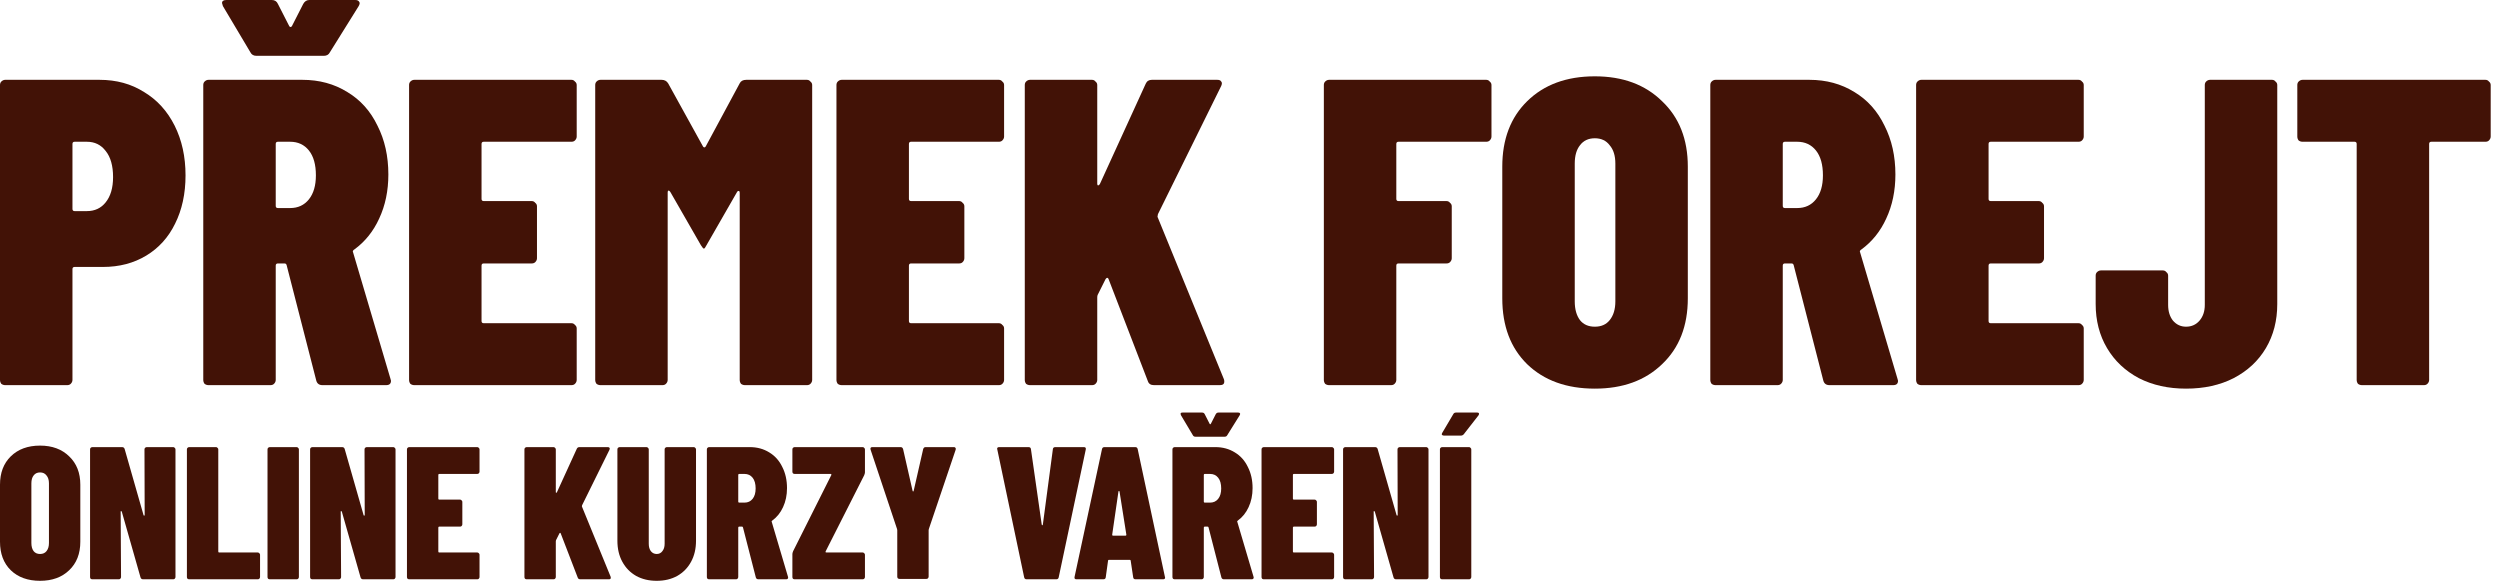 <svg width="198" height="46" viewBox="0 0 198 46" fill="none" xmlns="http://www.w3.org/2000/svg">
<g clip-path="url(#clip0_4256_9227)">
<path d="M7.883 6.322C9.22 6.322 10.395 6.644 11.409 7.289C12.447 7.911 13.253 8.798 13.83 9.949C14.406 11.101 14.694 12.413 14.694 13.887C14.694 15.338 14.417 16.616 13.864 17.722C13.334 18.804 12.573 19.645 11.582 20.244C10.591 20.842 9.45 21.142 8.159 21.142H5.912C5.797 21.142 5.739 21.199 5.739 21.314V30.089C5.739 30.204 5.693 30.308 5.601 30.4C5.532 30.469 5.44 30.503 5.324 30.503H0.415C0.3 30.503 0.196 30.469 0.104 30.4C0.035 30.308 0 30.204 0 30.089V6.736C0 6.621 0.035 6.529 0.104 6.46C0.196 6.368 0.3 6.322 0.415 6.322H7.883ZM6.88 16.72C7.503 16.72 7.998 16.49 8.367 16.029C8.759 15.545 8.955 14.877 8.955 14.025C8.955 13.127 8.759 12.436 8.367 11.953C7.998 11.469 7.503 11.227 6.88 11.227H5.912C5.797 11.227 5.739 11.285 5.739 11.4V16.547C5.739 16.662 5.797 16.72 5.912 16.72H6.88Z" fill="#421206"/>
<path d="M25.538 30.503C25.284 30.503 25.123 30.388 25.053 30.158L22.702 21.003C22.679 20.911 22.622 20.865 22.53 20.865H22.011C21.896 20.865 21.838 20.923 21.838 21.038V30.089C21.838 30.204 21.792 30.308 21.7 30.4C21.631 30.469 21.538 30.503 21.423 30.503H16.514C16.398 30.503 16.295 30.469 16.203 30.4C16.133 30.308 16.099 30.204 16.099 30.089V6.736C16.099 6.621 16.133 6.529 16.203 6.46C16.295 6.368 16.398 6.322 16.514 6.322H23.947C25.284 6.322 26.471 6.644 27.508 7.289C28.546 7.911 29.341 8.798 29.894 9.949C30.47 11.078 30.758 12.367 30.758 13.818C30.758 15.108 30.516 16.271 30.032 17.307C29.571 18.32 28.914 19.138 28.061 19.76C28.015 19.783 27.981 19.817 27.958 19.863C27.935 19.887 27.935 19.921 27.958 19.967L30.931 30.02L30.966 30.158C30.966 30.388 30.839 30.503 30.585 30.503H25.538ZM22.011 11.227C21.896 11.227 21.838 11.285 21.838 11.4V16.305C21.838 16.421 21.896 16.478 22.011 16.478H22.979C23.601 16.478 24.097 16.248 24.466 15.787C24.834 15.327 25.019 14.693 25.019 13.887C25.019 13.035 24.834 12.379 24.466 11.918C24.097 11.457 23.601 11.227 22.979 11.227H22.011ZM17.655 0.484C17.608 0.345 17.585 0.265 17.585 0.242C17.585 0.081 17.701 0 17.931 0H21.527C21.757 0 21.919 0.104 22.011 0.311L22.91 2.073C22.979 2.165 23.048 2.165 23.117 2.073L24.016 0.311C24.131 0.104 24.293 0 24.5 0H28.131C28.292 0 28.396 0.046 28.442 0.138C28.511 0.207 28.499 0.322 28.407 0.484L26.125 4.145C26.033 4.33 25.872 4.422 25.641 4.422H20.317C20.086 4.422 19.925 4.33 19.833 4.145L17.655 0.484Z" fill="#421206"/>
<path d="M45.675 10.813C45.675 10.928 45.629 11.031 45.537 11.124C45.468 11.193 45.375 11.227 45.26 11.227H38.311C38.196 11.227 38.138 11.285 38.138 11.4V15.753C38.138 15.868 38.196 15.925 38.311 15.925H42.114C42.229 15.925 42.321 15.971 42.391 16.064C42.483 16.133 42.529 16.225 42.529 16.34V20.451C42.529 20.566 42.483 20.67 42.391 20.762C42.321 20.831 42.229 20.865 42.114 20.865H38.311C38.196 20.865 38.138 20.923 38.138 21.038V25.425C38.138 25.541 38.196 25.598 38.311 25.598H45.26C45.375 25.598 45.468 25.644 45.537 25.736C45.629 25.805 45.675 25.898 45.675 26.013V30.089C45.675 30.204 45.629 30.308 45.537 30.4C45.468 30.469 45.375 30.503 45.26 30.503H32.813C32.698 30.503 32.594 30.469 32.502 30.4C32.433 30.308 32.399 30.204 32.399 30.089V6.736C32.399 6.621 32.433 6.529 32.502 6.46C32.594 6.368 32.698 6.322 32.813 6.322H45.26C45.375 6.322 45.468 6.368 45.537 6.46C45.629 6.529 45.675 6.621 45.675 6.736V10.813Z" fill="#421206"/>
<path d="M58.585 6.598C58.677 6.414 58.85 6.322 59.104 6.322H63.91C64.025 6.322 64.117 6.368 64.186 6.46C64.278 6.529 64.324 6.621 64.324 6.736V30.089C64.324 30.204 64.278 30.308 64.186 30.4C64.117 30.469 64.025 30.503 63.91 30.503H59C58.885 30.503 58.781 30.469 58.689 30.4C58.62 30.308 58.585 30.204 58.585 30.089V15.269C58.585 15.177 58.562 15.131 58.516 15.131C58.47 15.108 58.424 15.131 58.378 15.2L55.958 19.415C55.865 19.599 55.796 19.691 55.75 19.691C55.704 19.691 55.623 19.599 55.508 19.415L53.088 15.2C53.042 15.131 52.996 15.096 52.95 15.096C52.904 15.096 52.88 15.142 52.88 15.235V30.089C52.88 30.204 52.834 30.308 52.742 30.4C52.673 30.469 52.581 30.503 52.465 30.503H47.556C47.441 30.503 47.337 30.469 47.245 30.4C47.176 30.308 47.141 30.204 47.141 30.089V6.736C47.141 6.621 47.176 6.529 47.245 6.46C47.337 6.368 47.441 6.322 47.556 6.322H52.396C52.627 6.322 52.8 6.414 52.915 6.598L55.681 11.607C55.75 11.699 55.819 11.699 55.888 11.607L58.585 6.598Z" fill="#421206"/>
<path d="M79.524 10.813C79.524 10.928 79.478 11.031 79.385 11.124C79.316 11.193 79.224 11.227 79.109 11.227H72.159C72.044 11.227 71.987 11.285 71.987 11.4V15.753C71.987 15.868 72.044 15.925 72.159 15.925H75.963C76.078 15.925 76.17 15.971 76.239 16.064C76.331 16.133 76.377 16.225 76.377 16.34V20.451C76.377 20.566 76.331 20.67 76.239 20.762C76.17 20.831 76.078 20.865 75.963 20.865H72.159C72.044 20.865 71.987 20.923 71.987 21.038V25.425C71.987 25.541 72.044 25.598 72.159 25.598H79.109C79.224 25.598 79.316 25.644 79.385 25.736C79.478 25.805 79.524 25.898 79.524 26.013V30.089C79.524 30.204 79.478 30.308 79.385 30.4C79.316 30.469 79.224 30.503 79.109 30.503H66.662C66.547 30.503 66.443 30.469 66.351 30.4C66.282 30.308 66.247 30.204 66.247 30.089V6.736C66.247 6.621 66.282 6.529 66.351 6.46C66.443 6.368 66.547 6.322 66.662 6.322H79.109C79.224 6.322 79.316 6.368 79.385 6.46C79.478 6.529 79.524 6.621 79.524 6.736V10.813Z" fill="#421206"/>
<path d="M81.578 30.503C81.462 30.503 81.359 30.469 81.266 30.4C81.197 30.308 81.163 30.204 81.163 30.089V6.736C81.163 6.621 81.197 6.529 81.266 6.46C81.359 6.368 81.462 6.322 81.578 6.322H86.487C86.602 6.322 86.695 6.368 86.764 6.46C86.856 6.529 86.902 6.621 86.902 6.736V14.544C86.902 14.636 86.925 14.682 86.971 14.682C87.017 14.682 87.063 14.647 87.109 14.578L90.74 6.633C90.832 6.425 90.993 6.322 91.224 6.322H96.41C96.571 6.322 96.675 6.368 96.721 6.46C96.79 6.529 96.79 6.644 96.721 6.805L91.708 16.962C91.685 17.054 91.673 17.123 91.673 17.169L96.928 30.02C96.952 30.066 96.963 30.135 96.963 30.227C96.963 30.411 96.848 30.503 96.617 30.503H91.397C91.143 30.503 90.982 30.4 90.913 30.193L87.801 22.109C87.778 22.04 87.743 22.005 87.697 22.005C87.651 22.005 87.605 22.04 87.559 22.109L86.937 23.353C86.914 23.399 86.902 23.468 86.902 23.56V30.089C86.902 30.204 86.856 30.308 86.764 30.4C86.695 30.469 86.602 30.503 86.487 30.503H81.578Z" fill="#421206"/>
<path d="M118.125 10.813C118.125 10.928 118.079 11.031 117.987 11.124C117.918 11.193 117.825 11.227 117.71 11.227H110.761C110.646 11.227 110.588 11.285 110.588 11.4V15.753C110.588 15.868 110.646 15.925 110.761 15.925H114.564C114.679 15.925 114.771 15.971 114.841 16.064C114.933 16.133 114.979 16.225 114.979 16.34V20.451C114.979 20.566 114.933 20.67 114.841 20.762C114.771 20.831 114.679 20.865 114.564 20.865H110.761C110.646 20.865 110.588 20.923 110.588 21.038V30.089C110.588 30.204 110.542 30.308 110.45 30.4C110.381 30.469 110.288 30.503 110.173 30.503H105.264C105.148 30.503 105.045 30.469 104.952 30.4C104.883 30.308 104.849 30.204 104.849 30.089V6.736C104.849 6.621 104.883 6.529 104.952 6.46C105.045 6.368 105.148 6.322 105.264 6.322H117.71C117.825 6.322 117.918 6.368 117.987 6.46C118.079 6.529 118.125 6.621 118.125 6.736V10.813Z" fill="#421206"/>
<path d="M126.311 30.78C124.075 30.78 122.289 30.135 120.952 28.845C119.638 27.556 118.981 25.817 118.981 23.629V13.196C118.981 11.031 119.638 9.304 120.952 8.015C122.289 6.702 124.075 6.045 126.311 6.045C128.524 6.045 130.298 6.702 131.635 8.015C132.995 9.304 133.675 11.031 133.675 13.196V23.629C133.675 25.817 132.995 27.556 131.635 28.845C130.298 30.135 128.524 30.78 126.311 30.78ZM126.311 25.874C126.818 25.874 127.21 25.702 127.486 25.356C127.786 24.988 127.936 24.493 127.936 23.871V12.954C127.936 12.333 127.786 11.849 127.486 11.504C127.21 11.135 126.818 10.951 126.311 10.951C125.804 10.951 125.412 11.135 125.135 11.504C124.859 11.849 124.72 12.333 124.72 12.954V23.871C124.72 24.493 124.859 24.988 125.135 25.356C125.412 25.702 125.804 25.874 126.311 25.874Z" fill="#421206"/>
<path d="M144.895 30.503C144.641 30.503 144.48 30.388 144.411 30.158L142.06 21.003C142.037 20.911 141.979 20.865 141.887 20.865H141.368C141.253 20.865 141.195 20.923 141.195 21.038V30.089C141.195 30.204 141.149 30.308 141.057 30.4C140.988 30.469 140.896 30.503 140.781 30.503H135.871C135.756 30.503 135.652 30.469 135.56 30.4C135.491 30.308 135.456 30.204 135.456 30.089V6.736C135.456 6.621 135.491 6.529 135.56 6.46C135.652 6.368 135.756 6.322 135.871 6.322H143.304C144.641 6.322 145.828 6.644 146.866 7.289C147.903 7.911 148.698 8.798 149.251 9.949C149.827 11.078 150.116 12.367 150.116 13.818C150.116 15.108 149.874 16.271 149.39 17.307C148.929 18.32 148.272 19.138 147.419 19.76C147.373 19.783 147.338 19.817 147.315 19.863C147.292 19.887 147.292 19.921 147.315 19.967L150.288 30.02L150.323 30.158C150.323 30.388 150.196 30.503 149.943 30.503H144.895ZM141.368 11.227C141.253 11.227 141.195 11.285 141.195 11.4V16.305C141.195 16.421 141.253 16.478 141.368 16.478H142.336C142.959 16.478 143.454 16.248 143.823 15.787C144.192 15.327 144.376 14.693 144.376 13.887C144.376 13.035 144.192 12.379 143.823 11.918C143.454 11.457 142.959 11.227 142.336 11.227H141.368Z" fill="#421206"/>
<path d="M165.032 10.813C165.032 10.928 164.986 11.031 164.894 11.124C164.825 11.193 164.733 11.227 164.617 11.227H157.668C157.553 11.227 157.495 11.285 157.495 11.4V15.753C157.495 15.868 157.553 15.925 157.668 15.925H161.471C161.586 15.925 161.679 15.971 161.748 16.064C161.84 16.133 161.886 16.225 161.886 16.34V20.451C161.886 20.566 161.84 20.67 161.748 20.762C161.679 20.831 161.586 20.865 161.471 20.865H157.668C157.553 20.865 157.495 20.923 157.495 21.038V25.425C157.495 25.541 157.553 25.598 157.668 25.598H164.617C164.733 25.598 164.825 25.644 164.894 25.736C164.986 25.805 165.032 25.898 165.032 26.013V30.089C165.032 30.204 164.986 30.308 164.894 30.4C164.825 30.469 164.733 30.503 164.617 30.503H152.171C152.056 30.503 151.952 30.469 151.86 30.4C151.791 30.308 151.756 30.204 151.756 30.089V6.736C151.756 6.621 151.791 6.529 151.86 6.46C151.952 6.368 152.056 6.322 152.171 6.322H164.617C164.733 6.322 164.825 6.368 164.894 6.46C164.986 6.529 165.032 6.621 165.032 6.736V10.813Z" fill="#421206"/>
<path d="M173.133 30.78C171.727 30.78 170.483 30.503 169.4 29.951C168.316 29.375 167.475 28.581 166.876 27.567C166.276 26.554 165.977 25.391 165.977 24.078V21.833C165.977 21.718 166.011 21.625 166.08 21.556C166.173 21.464 166.276 21.418 166.392 21.418H171.301C171.416 21.418 171.509 21.464 171.578 21.556C171.67 21.625 171.716 21.718 171.716 21.833V24.147C171.716 24.654 171.843 25.068 172.096 25.391C172.373 25.713 172.719 25.874 173.133 25.874C173.571 25.874 173.929 25.713 174.205 25.391C174.482 25.068 174.62 24.654 174.62 24.147V6.736C174.62 6.621 174.655 6.529 174.724 6.46C174.816 6.368 174.92 6.322 175.035 6.322H179.945C180.06 6.322 180.152 6.368 180.221 6.46C180.313 6.529 180.359 6.621 180.359 6.736V24.078C180.359 25.391 180.06 26.554 179.461 27.567C178.861 28.581 178.008 29.375 176.902 29.951C175.819 30.503 174.563 30.78 173.133 30.78Z" fill="#421206"/>
<path d="M196.848 6.322C196.964 6.322 197.056 6.368 197.125 6.46C197.217 6.529 197.263 6.621 197.263 6.736V10.813C197.263 10.928 197.217 11.031 197.125 11.124C197.056 11.193 196.964 11.227 196.848 11.227H192.561C192.446 11.227 192.388 11.285 192.388 11.4V30.089C192.388 30.204 192.342 30.308 192.25 30.4C192.181 30.469 192.089 30.503 191.973 30.503H187.064C186.949 30.503 186.845 30.469 186.753 30.4C186.684 30.308 186.649 30.204 186.649 30.089V11.4C186.649 11.285 186.591 11.227 186.476 11.227H182.362C182.247 11.227 182.143 11.193 182.051 11.124C181.981 11.031 181.947 10.928 181.947 10.813V6.736C181.947 6.621 181.981 6.529 182.051 6.46C182.143 6.368 182.247 6.322 182.362 6.322H196.848Z" fill="#421206"/>
<path d="M3.173 46C2.205 46 1.432 45.721 0.853 45.163C0.284 44.604 0 43.851 0 42.904V38.388C0 37.45 0.284 36.703 0.853 36.144C1.432 35.576 2.205 35.292 3.173 35.292C4.131 35.292 4.9 35.576 5.478 36.144C6.067 36.703 6.361 37.45 6.361 38.388V42.904C6.361 43.851 6.067 44.604 5.478 45.163C4.9 45.721 4.131 46 3.173 46ZM3.173 43.876C3.393 43.876 3.562 43.801 3.682 43.652C3.812 43.492 3.877 43.278 3.877 43.009V38.283C3.877 38.014 3.812 37.804 3.682 37.655C3.562 37.495 3.393 37.416 3.173 37.416C2.954 37.416 2.784 37.495 2.664 37.655C2.545 37.804 2.485 38.014 2.485 38.283V43.009C2.485 43.278 2.545 43.492 2.664 43.652C2.784 43.801 2.954 43.876 3.173 43.876Z" fill="#421206"/>
<path d="M11.443 35.591C11.443 35.541 11.458 35.501 11.488 35.471C11.528 35.431 11.573 35.411 11.623 35.411H13.718C13.768 35.411 13.808 35.431 13.838 35.471C13.878 35.501 13.898 35.541 13.898 35.591V45.701C13.898 45.751 13.878 45.796 13.838 45.836C13.808 45.865 13.768 45.88 13.718 45.88H11.338C11.229 45.88 11.159 45.831 11.129 45.731L9.647 40.526C9.637 40.496 9.617 40.481 9.587 40.481C9.567 40.471 9.557 40.486 9.557 40.526L9.587 45.701C9.587 45.751 9.567 45.796 9.527 45.836C9.497 45.865 9.458 45.88 9.408 45.88H7.312C7.262 45.88 7.217 45.865 7.177 45.836C7.147 45.796 7.133 45.751 7.133 45.701V35.591C7.133 35.541 7.147 35.501 7.177 35.471C7.217 35.431 7.262 35.411 7.312 35.411H9.662C9.772 35.411 9.842 35.461 9.872 35.561L11.368 40.795C11.378 40.825 11.393 40.84 11.413 40.84C11.443 40.84 11.458 40.82 11.458 40.781L11.443 35.591Z" fill="#421206"/>
<path d="M14.983 45.88C14.933 45.88 14.888 45.865 14.848 45.836C14.818 45.796 14.803 45.751 14.803 45.701V35.591C14.803 35.541 14.818 35.501 14.848 35.471C14.888 35.431 14.933 35.411 14.983 35.411H17.108C17.158 35.411 17.198 35.431 17.228 35.471C17.268 35.501 17.288 35.541 17.288 35.591V43.682C17.288 43.732 17.313 43.757 17.363 43.757H20.416C20.466 43.757 20.506 43.777 20.536 43.816C20.576 43.846 20.596 43.886 20.596 43.936V45.701C20.596 45.751 20.576 45.796 20.536 45.836C20.506 45.865 20.466 45.88 20.416 45.88H14.983Z" fill="#421206"/>
<path d="M21.367 45.88C21.317 45.88 21.272 45.865 21.232 45.836C21.202 45.796 21.187 45.751 21.187 45.701V35.591C21.187 35.541 21.202 35.501 21.232 35.471C21.272 35.431 21.317 35.411 21.367 35.411H23.492C23.542 35.411 23.582 35.431 23.612 35.471C23.652 35.501 23.672 35.541 23.672 35.591V45.701C23.672 45.751 23.652 45.796 23.612 45.836C23.582 45.865 23.542 45.88 23.492 45.88H21.367Z" fill="#421206"/>
<path d="M28.871 35.591C28.871 35.541 28.886 35.501 28.916 35.471C28.956 35.431 29.001 35.411 29.051 35.411H31.146C31.196 35.411 31.236 35.431 31.266 35.471C31.306 35.501 31.326 35.541 31.326 35.591V45.701C31.326 45.751 31.306 45.796 31.266 45.836C31.236 45.865 31.196 45.88 31.146 45.88H28.766C28.657 45.88 28.587 45.831 28.557 45.731L27.075 40.526C27.065 40.496 27.045 40.481 27.015 40.481C26.995 40.471 26.985 40.486 26.985 40.526L27.015 45.701C27.015 45.751 26.995 45.796 26.955 45.836C26.925 45.865 26.885 45.88 26.835 45.88H24.74C24.69 45.88 24.645 45.865 24.605 45.836C24.575 45.796 24.56 45.751 24.56 45.701V35.591C24.56 35.541 24.575 35.501 24.605 35.471C24.645 35.431 24.69 35.411 24.74 35.411H27.09C27.2 35.411 27.27 35.461 27.299 35.561L28.796 40.795C28.806 40.825 28.821 40.84 28.841 40.84C28.871 40.84 28.886 40.82 28.886 40.781L28.871 35.591Z" fill="#421206"/>
<path d="M37.979 37.356C37.979 37.406 37.959 37.45 37.919 37.49C37.889 37.52 37.849 37.535 37.799 37.535H34.79C34.74 37.535 34.715 37.56 34.715 37.61V39.494C34.715 39.544 34.74 39.569 34.79 39.569H36.437C36.487 39.569 36.527 39.589 36.557 39.629C36.596 39.659 36.617 39.699 36.617 39.749V41.528C36.617 41.578 36.596 41.623 36.557 41.663C36.527 41.693 36.487 41.708 36.437 41.708H34.79C34.74 41.708 34.715 41.733 34.715 41.782V43.682C34.715 43.732 34.74 43.757 34.79 43.757H37.799C37.849 43.757 37.889 43.777 37.919 43.816C37.959 43.846 37.979 43.886 37.979 43.936V45.701C37.979 45.751 37.959 45.796 37.919 45.836C37.889 45.865 37.849 45.88 37.799 45.88H32.41C32.361 45.88 32.316 45.865 32.276 45.836C32.246 45.796 32.231 45.751 32.231 45.701V35.591C32.231 35.541 32.246 35.501 32.276 35.471C32.316 35.431 32.361 35.411 32.41 35.411H37.799C37.849 35.411 37.889 35.431 37.919 35.471C37.959 35.501 37.979 35.541 37.979 35.591V37.356Z" fill="#421206"/>
<path d="M41.715 45.88C41.665 45.88 41.62 45.865 41.58 45.836C41.55 45.796 41.535 45.751 41.535 45.701V35.591C41.535 35.541 41.55 35.501 41.58 35.471C41.62 35.431 41.665 35.411 41.715 35.411H43.84C43.89 35.411 43.93 35.431 43.96 35.471C44 35.501 44.02 35.541 44.02 35.591V38.971C44.02 39.011 44.03 39.031 44.05 39.031C44.07 39.031 44.09 39.016 44.109 38.986L45.681 35.546C45.721 35.456 45.791 35.411 45.891 35.411H48.136C48.206 35.411 48.251 35.431 48.271 35.471C48.3 35.501 48.3 35.551 48.271 35.621L46.1 40.018C46.09 40.058 46.085 40.088 46.085 40.108L48.36 45.671C48.37 45.691 48.375 45.721 48.375 45.761C48.375 45.84 48.325 45.88 48.226 45.88H45.965C45.856 45.88 45.786 45.836 45.756 45.746L44.409 42.246C44.399 42.216 44.384 42.201 44.364 42.201C44.344 42.201 44.324 42.216 44.304 42.246L44.035 42.785C44.025 42.804 44.02 42.834 44.02 42.874V45.701C44.02 45.751 44 45.796 43.96 45.836C43.93 45.865 43.89 45.88 43.84 45.88H41.715Z" fill="#421206"/>
<path d="M52.011 46C51.392 46 50.848 45.87 50.379 45.611C49.91 45.342 49.546 44.968 49.287 44.489C49.027 44.011 48.898 43.458 48.898 42.829V35.591C48.898 35.541 48.913 35.501 48.942 35.471C48.982 35.431 49.027 35.411 49.077 35.411H51.203C51.252 35.411 51.292 35.431 51.322 35.471C51.362 35.501 51.382 35.541 51.382 35.591V43.069C51.382 43.308 51.437 43.502 51.547 43.652C51.667 43.801 51.821 43.876 52.011 43.876C52.2 43.876 52.35 43.801 52.46 43.652C52.58 43.502 52.639 43.308 52.639 43.069V35.591C52.639 35.541 52.654 35.501 52.684 35.471C52.724 35.431 52.769 35.411 52.819 35.411H54.945C54.995 35.411 55.034 35.431 55.064 35.471C55.104 35.501 55.124 35.541 55.124 35.591V42.829C55.124 43.458 54.995 44.011 54.735 44.489C54.476 44.968 54.111 45.342 53.642 45.611C53.173 45.87 52.63 46 52.011 46Z" fill="#421206"/>
<path d="M60.071 45.88C59.961 45.88 59.891 45.831 59.861 45.731L58.843 41.768C58.833 41.728 58.808 41.708 58.768 41.708H58.544C58.494 41.708 58.469 41.733 58.469 41.782V45.701C58.469 45.751 58.449 45.796 58.409 45.836C58.379 45.865 58.339 45.88 58.289 45.88H56.164C56.114 45.88 56.069 45.865 56.029 45.836C55.999 45.796 55.984 45.751 55.984 45.701V35.591C55.984 35.541 55.999 35.501 56.029 35.471C56.069 35.431 56.114 35.411 56.164 35.411H59.382C59.961 35.411 60.475 35.551 60.924 35.83C61.373 36.099 61.717 36.483 61.957 36.982C62.206 37.47 62.331 38.029 62.331 38.657C62.331 39.215 62.226 39.719 62.017 40.167C61.817 40.606 61.532 40.96 61.163 41.229C61.143 41.239 61.128 41.254 61.118 41.274C61.108 41.284 61.108 41.299 61.118 41.319L62.406 45.671L62.421 45.731C62.421 45.831 62.366 45.88 62.256 45.88H60.071ZM58.544 37.535C58.494 37.535 58.469 37.56 58.469 37.61V39.734C58.469 39.783 58.494 39.808 58.544 39.808H58.963C59.232 39.808 59.447 39.709 59.607 39.509C59.766 39.31 59.846 39.036 59.846 38.687C59.846 38.318 59.766 38.034 59.607 37.834C59.447 37.635 59.232 37.535 58.963 37.535H58.544Z" fill="#421206"/>
<path d="M62.936 45.88C62.886 45.88 62.841 45.865 62.801 45.836C62.772 45.796 62.757 45.751 62.757 45.701V43.876C62.757 43.827 62.776 43.752 62.816 43.652L65.84 37.625C65.85 37.595 65.85 37.575 65.84 37.565C65.83 37.545 65.81 37.535 65.78 37.535H62.936C62.886 37.535 62.841 37.52 62.801 37.49C62.772 37.45 62.757 37.406 62.757 37.356V35.591C62.757 35.541 62.772 35.501 62.801 35.471C62.841 35.431 62.886 35.411 62.936 35.411H68.325C68.375 35.411 68.415 35.431 68.444 35.471C68.484 35.501 68.504 35.541 68.504 35.591V37.416C68.504 37.465 68.484 37.54 68.444 37.64L65.391 43.667C65.381 43.697 65.381 43.722 65.391 43.742C65.401 43.752 65.421 43.757 65.451 43.757H68.325C68.375 43.757 68.415 43.777 68.444 43.816C68.484 43.846 68.504 43.886 68.504 43.936V45.701C68.504 45.751 68.484 45.796 68.444 45.836C68.415 45.865 68.375 45.88 68.325 45.88H62.936Z" fill="#421206"/>
<path d="M71.243 45.85C71.193 45.85 71.148 45.836 71.108 45.806C71.078 45.766 71.063 45.721 71.063 45.671V41.992L71.048 41.902L68.953 35.621C68.943 35.601 68.938 35.576 68.938 35.546C68.938 35.456 68.987 35.411 69.087 35.411H71.332C71.432 35.411 71.497 35.466 71.527 35.576L72.275 38.866C72.285 38.906 72.3 38.926 72.32 38.926C72.34 38.926 72.355 38.906 72.365 38.866L73.114 35.576C73.144 35.466 73.208 35.411 73.308 35.411H75.553C75.613 35.411 75.653 35.431 75.673 35.471C75.703 35.501 75.708 35.551 75.688 35.621L73.563 41.902L73.548 41.992V45.671C73.548 45.721 73.528 45.766 73.488 45.806C73.458 45.836 73.418 45.85 73.368 45.85H71.243Z" fill="#421206"/>
<path d="M81.307 45.88C81.197 45.88 81.132 45.825 81.112 45.716L78.987 35.606L78.972 35.546C78.972 35.456 79.027 35.411 79.136 35.411H81.457C81.576 35.411 81.641 35.466 81.651 35.576L82.504 41.543C82.514 41.583 82.529 41.603 82.549 41.603C82.579 41.593 82.594 41.573 82.594 41.543L83.387 35.576C83.397 35.466 83.462 35.411 83.582 35.411H85.842C85.972 35.411 86.022 35.476 85.992 35.606L83.851 45.716C83.832 45.825 83.767 45.88 83.657 45.88H81.307Z" fill="#421206"/>
<path d="M89.941 45.88C89.822 45.88 89.757 45.825 89.747 45.716L89.552 44.415C89.552 44.365 89.522 44.34 89.462 44.34H87.846C87.786 44.34 87.756 44.365 87.756 44.415L87.576 45.716C87.566 45.825 87.501 45.88 87.382 45.88H85.256C85.126 45.88 85.077 45.816 85.106 45.686L87.277 35.576C87.297 35.466 87.362 35.411 87.472 35.411H89.911C90.021 35.411 90.086 35.466 90.106 35.576L92.261 45.686L92.276 45.746C92.276 45.836 92.221 45.88 92.112 45.88H89.941ZM88.085 42.351C88.085 42.401 88.105 42.426 88.145 42.426H89.148C89.188 42.426 89.208 42.401 89.208 42.351L88.669 38.941C88.659 38.901 88.644 38.881 88.624 38.881C88.604 38.881 88.589 38.901 88.579 38.941L88.085 42.351Z" fill="#421206"/>
<path d="M96.943 45.88C96.834 45.88 96.764 45.831 96.734 45.731L95.716 41.768C95.706 41.728 95.681 41.708 95.641 41.708H95.417C95.367 41.708 95.342 41.733 95.342 41.782V45.701C95.342 45.751 95.322 45.796 95.282 45.836C95.252 45.865 95.212 45.88 95.162 45.88H93.037C92.987 45.88 92.942 45.865 92.902 45.836C92.872 45.796 92.857 45.751 92.857 45.701V35.591C92.857 35.541 92.872 35.501 92.902 35.471C92.942 35.431 92.987 35.411 93.037 35.411H96.255C96.834 35.411 97.348 35.551 97.797 35.83C98.246 36.099 98.59 36.483 98.829 36.982C99.079 37.47 99.204 38.029 99.204 38.657C99.204 39.215 99.099 39.719 98.889 40.167C98.69 40.606 98.405 40.96 98.036 41.229C98.016 41.239 98.001 41.254 97.991 41.274C97.981 41.284 97.981 41.299 97.991 41.319L99.278 45.671L99.293 45.731C99.293 45.831 99.239 45.88 99.129 45.88H96.943ZM95.417 37.535C95.367 37.535 95.342 37.56 95.342 37.61V39.734C95.342 39.783 95.367 39.808 95.417 39.808H95.836C96.105 39.808 96.32 39.709 96.479 39.509C96.639 39.31 96.719 39.036 96.719 38.687C96.719 38.318 96.639 38.034 96.479 37.834C96.32 37.635 96.105 37.535 95.836 37.535H95.417ZM93.531 32.884C93.511 32.824 93.501 32.789 93.501 32.779C93.501 32.709 93.551 32.675 93.65 32.675H95.207C95.307 32.675 95.377 32.719 95.417 32.809L95.806 33.572C95.836 33.612 95.866 33.612 95.896 33.572L96.285 32.809C96.335 32.719 96.405 32.675 96.494 32.675H98.066C98.136 32.675 98.181 32.694 98.201 32.734C98.231 32.764 98.226 32.814 98.186 32.884L97.198 34.469C97.158 34.549 97.088 34.589 96.988 34.589H94.683C94.584 34.589 94.514 34.549 94.474 34.469L93.531 32.884Z" fill="#421206"/>
<path d="M105.662 37.356C105.662 37.406 105.642 37.45 105.602 37.49C105.572 37.52 105.532 37.535 105.482 37.535H102.473C102.423 37.535 102.398 37.56 102.398 37.61V39.494C102.398 39.544 102.423 39.569 102.473 39.569H104.12C104.17 39.569 104.21 39.589 104.24 39.629C104.279 39.659 104.299 39.699 104.299 39.749V41.528C104.299 41.578 104.279 41.623 104.24 41.663C104.21 41.693 104.17 41.708 104.12 41.708H102.473C102.423 41.708 102.398 41.733 102.398 41.782V43.682C102.398 43.732 102.423 43.757 102.473 43.757H105.482C105.532 43.757 105.572 43.777 105.602 43.816C105.642 43.846 105.662 43.886 105.662 43.936V45.701C105.662 45.751 105.642 45.796 105.602 45.836C105.572 45.865 105.532 45.88 105.482 45.88H100.093C100.044 45.88 99.999 45.865 99.959 45.836C99.929 45.796 99.914 45.751 99.914 45.701V35.591C99.914 35.541 99.929 35.501 99.959 35.471C99.999 35.431 100.044 35.411 100.093 35.411H105.482C105.532 35.411 105.572 35.431 105.602 35.471C105.642 35.501 105.662 35.541 105.662 35.591V37.356Z" fill="#421206"/>
<path d="M110.682 35.591C110.682 35.541 110.697 35.501 110.727 35.471C110.767 35.431 110.812 35.411 110.861 35.411H112.957C113.007 35.411 113.047 35.431 113.077 35.471C113.117 35.501 113.137 35.541 113.137 35.591V45.701C113.137 45.751 113.117 45.796 113.077 45.836C113.047 45.865 113.007 45.88 112.957 45.88H110.577C110.467 45.88 110.397 45.831 110.368 45.731L108.886 40.526C108.876 40.496 108.856 40.481 108.826 40.481C108.806 40.471 108.796 40.486 108.796 40.526L108.826 45.701C108.826 45.751 108.806 45.796 108.766 45.836C108.736 45.865 108.696 45.88 108.646 45.88H106.551C106.501 45.88 106.456 45.865 106.416 45.836C106.386 45.796 106.371 45.751 106.371 45.701V35.591C106.371 35.541 106.386 35.501 106.416 35.471C106.456 35.431 106.501 35.411 106.551 35.411H108.901C109.01 35.411 109.08 35.461 109.11 35.561L110.607 40.795C110.617 40.825 110.632 40.84 110.652 40.84C110.682 40.84 110.697 40.82 110.697 40.781L110.682 35.591Z" fill="#421206"/>
<path d="M114.221 45.88C114.171 45.88 114.126 45.865 114.087 45.836C114.057 45.796 114.042 45.751 114.042 45.701V35.591C114.042 35.541 114.057 35.501 114.087 35.471C114.126 35.431 114.171 35.411 114.221 35.411H116.347C116.397 35.411 116.436 35.431 116.466 35.471C116.506 35.501 116.526 35.541 116.526 35.591V45.701C116.526 45.751 116.506 45.796 116.466 45.836C116.436 45.865 116.397 45.88 116.347 45.88H114.221ZM114.356 34.499C114.286 34.499 114.236 34.479 114.206 34.439C114.176 34.4 114.181 34.35 114.221 34.29L115.104 32.794C115.144 32.715 115.214 32.675 115.314 32.675H116.99C117.09 32.675 117.14 32.709 117.14 32.779C117.14 32.809 117.125 32.849 117.095 32.899L115.928 34.395C115.868 34.464 115.793 34.499 115.703 34.499H114.356Z" fill="#421206"/>
</g>
<defs>
<clipPath id="clip0_4256_9227">
<rect width="198" height="46" fill="white"/>
</clipPath>
</defs>
</svg>
